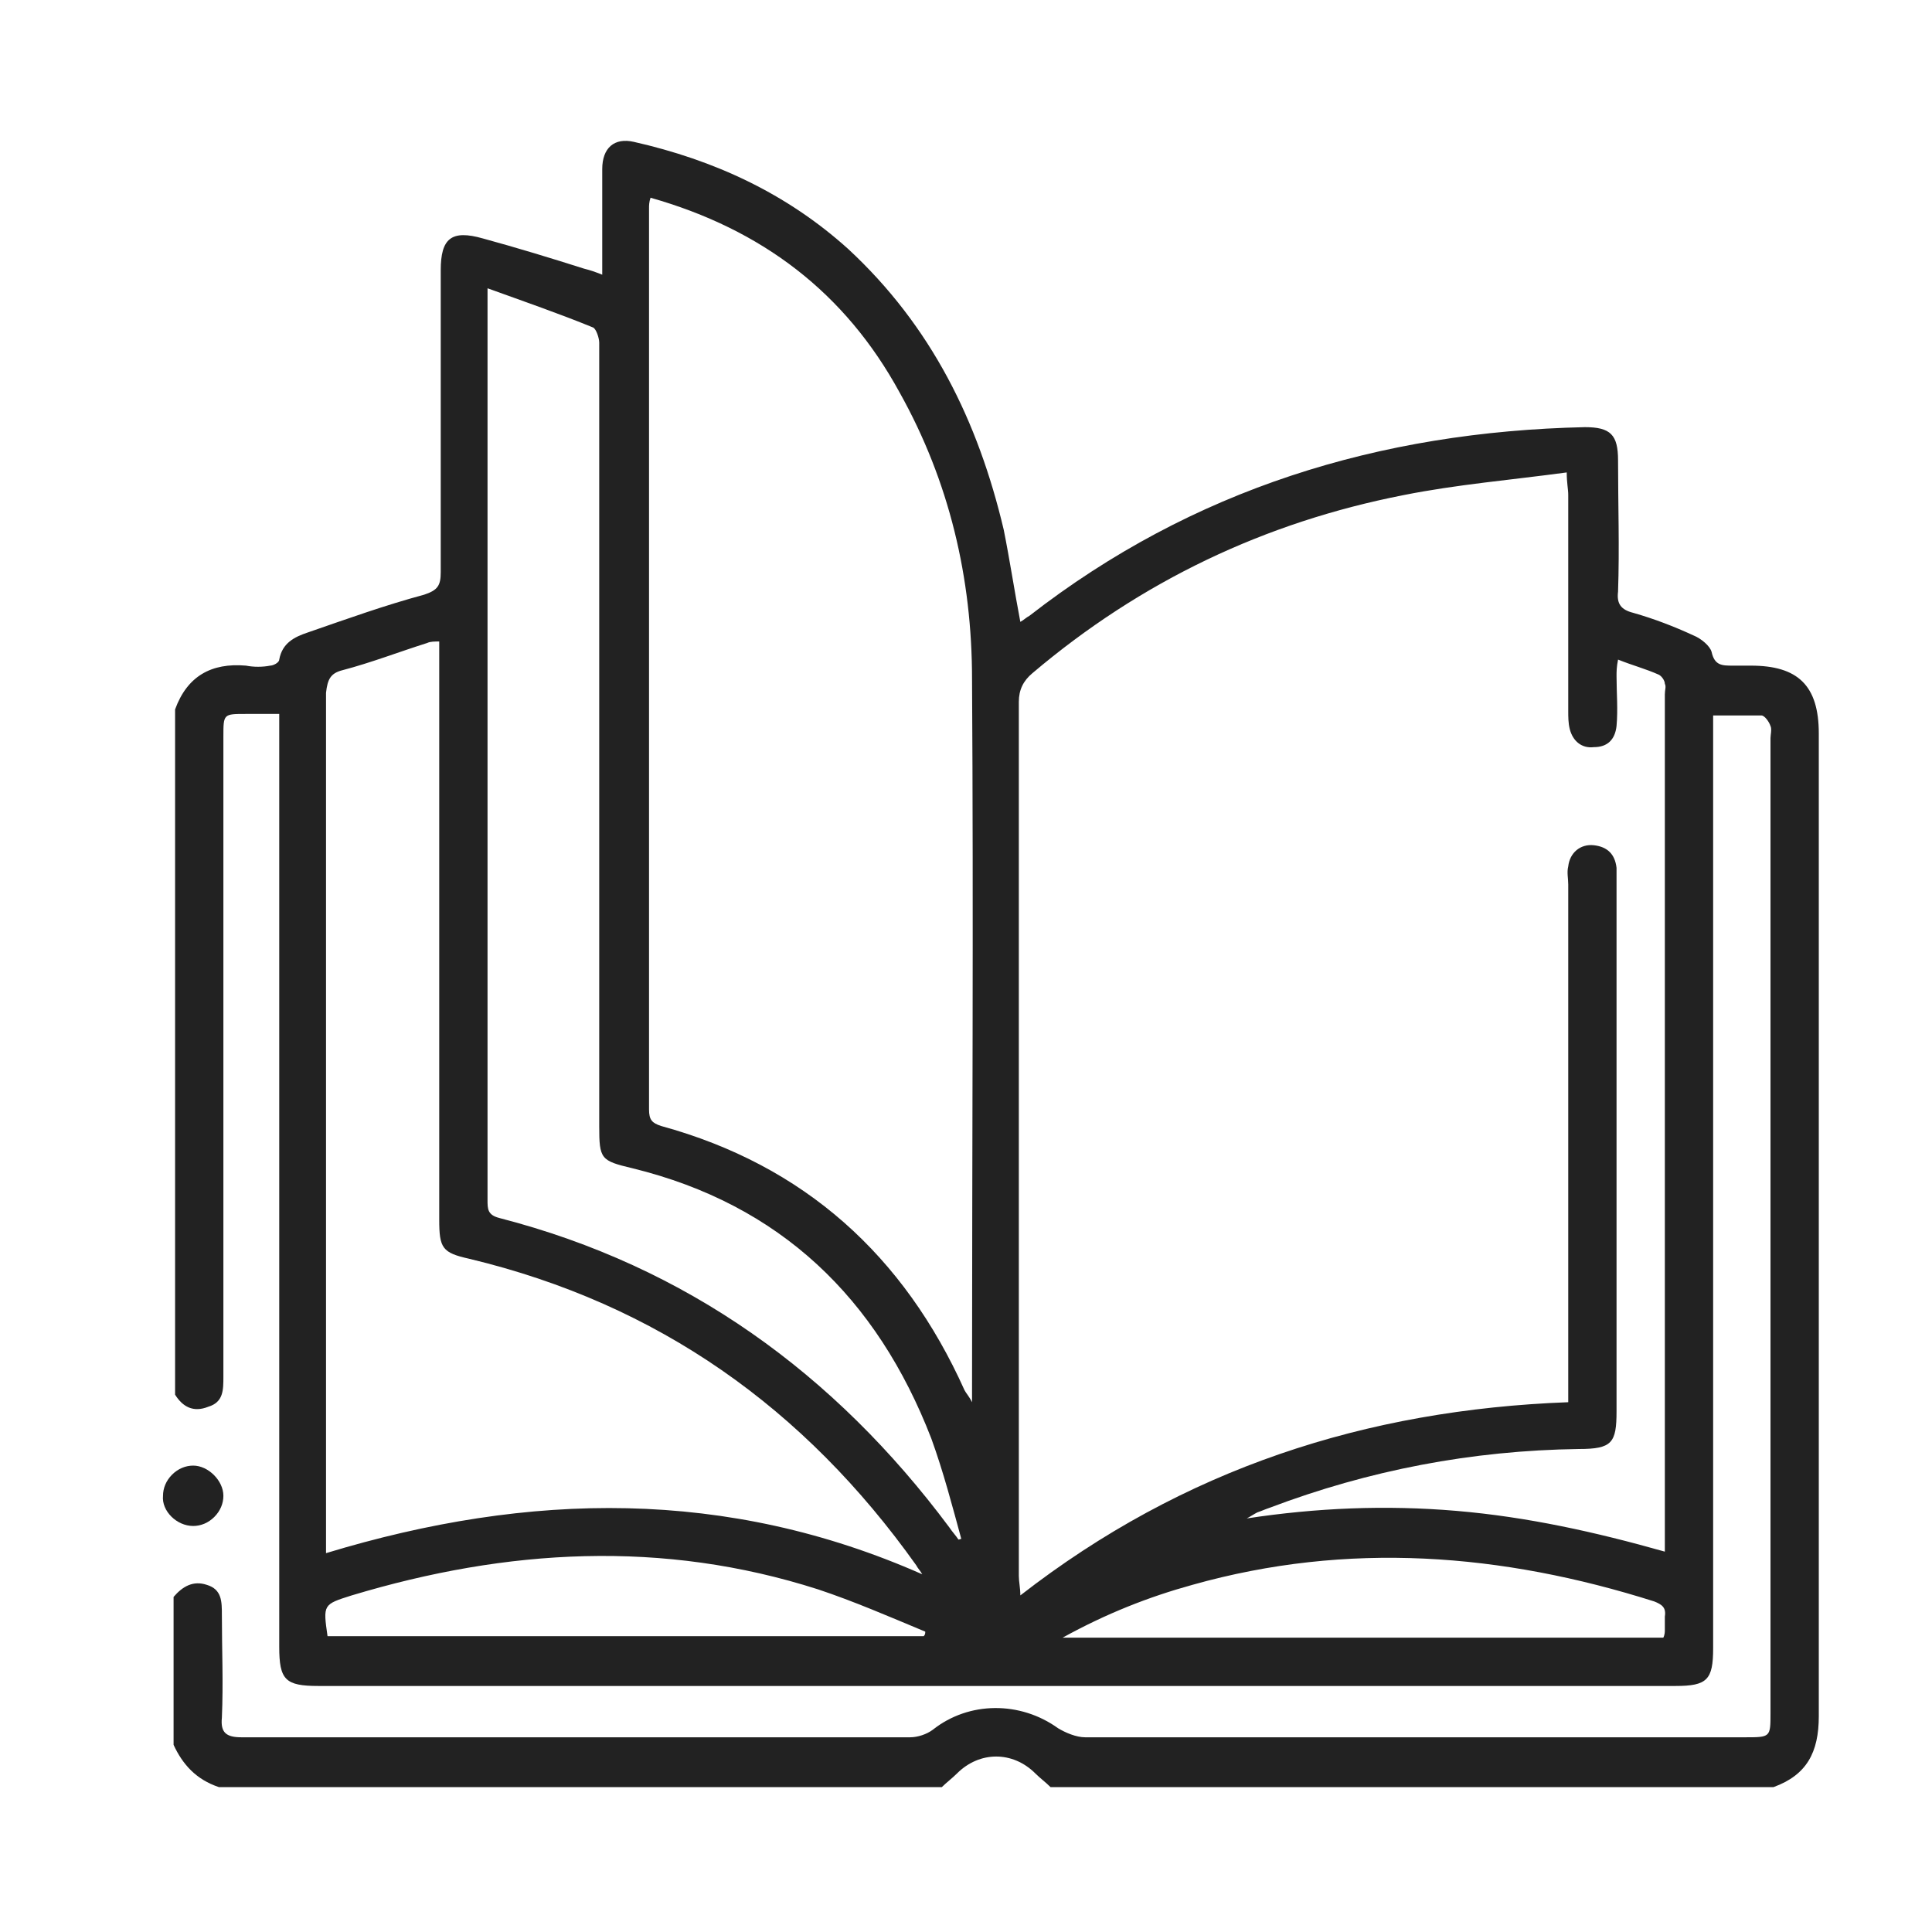 <?xml version="1.0" encoding="utf-8"?>
<!-- Generator: Adobe Illustrator 26.0.2, SVG Export Plug-In . SVG Version: 6.00 Build 0)  -->
<svg version="1.1" id="Layer_1" xmlns="http://www.w3.org/2000/svg" xmlns:xlink="http://www.w3.org/1999/xlink" x="0px" y="0px"
	 viewBox="0 0 128 128" style="enable-background:new 0 0 128 128;" xml:space="preserve">
<g>
	<path fill="#222222" d="M120.5,48.6c0-3.2-1.4-4.5-4.5-4.5c-0.4,0-0.8,0-1.2,0c-0.7,0-1.2,0-1.4-0.9c-0.1-0.4-0.7-0.9-1.2-1.1
		c-1.3-0.6-2.6-1.1-4-1.5c-0.8-0.2-1.1-0.6-1-1.4c0.1-2.9,0-5.8,0-8.7c0-1.7-0.5-2.2-2.2-2.2C91.4,28.6,79,32.4,68.2,40.8
		c-0.2,0.1-0.4,0.3-0.6,0.4c-0.4-2.1-0.7-4.1-1.1-6.1c-1.7-7.2-4.8-13.5-10.3-18.6c-4.1-3.7-8.9-5.9-14.2-7.1
		c-1.3-0.3-2.1,0.4-2.1,1.8c0,2.3,0,4.5,0,7c-0.5-0.2-0.8-0.3-1.2-0.4c-2.2-0.7-4.5-1.4-6.7-2c-2.1-0.6-2.8,0-2.8,2.1
		c0,6.7,0,13.3,0,20c0,0.9-0.2,1.2-1.1,1.5c-2.6,0.7-5.1,1.6-7.7,2.5c-0.9,0.3-1.7,0.7-1.9,1.8c0,0.2-0.4,0.4-0.6,0.4
		c-0.5,0.1-1.1,0.1-1.6,0c-2.3-0.2-3.9,0.7-4.7,2.9c0,16.7,0,28.7,0,45.4c0.5,0.8,1.2,1.2,2.2,0.8c1-0.3,1-1.1,1-2
		c0-15.7,0-26.7,0-42.4c0-1.5,0-1.5,1.5-1.5c0.7,0,1.4,0,2.2,0c0,0.6,0,1,0,1.5c0,20.1,0,40.2,0,60.3c0,2.2,0.4,2.6,2.6,2.6
		c30,0,59.9,0,89.9,0c2.1,0,2.5-0.4,2.5-2.5c0-20.1,0-40.2,0-60.3c0-0.5,0-0.9,0-1.5c1.1,0,2.1,0,3.2,0c0.2,0,0.5,0.4,0.6,0.7
		c0.1,0.2,0,0.6,0,0.8c0,21.5,0,43.1,0,64.6c0,1.6,0,1.6-1.7,1.6c-14.6,0-29.2,0-43.7,0c-0.6,0-1.3-0.3-1.8-0.6
		c-2.5-1.8-5.9-1.8-8.3,0.1c-0.4,0.3-1,0.5-1.5,0.5c-14.8,0-29.5,0-44.3,0c-1,0-1.4-0.3-1.3-1.3c0.1-2.3,0-4.5,0-6.8
		c0-0.9,0-1.7-1-2c-0.9-0.3-1.6,0.1-2.2,0.8c0,3.3,0,6.5,0,9.8c0.6,1.3,1.5,2.3,3,2.8c16,0,31.9,0,47.9,0c0.3-0.3,0.7-0.6,1-0.9
		c1.5-1.5,3.7-1.5,5.2,0c0.3,0.3,0.7,0.6,1,0.9c16,0,31.9,0,47.9,0c2.2-0.8,3-2.3,3-4.7C120.5,92,120.5,70.3,120.5,48.6z M22.7,44.4
		c1.9-0.5,3.7-1.2,5.6-1.8c0.2-0.1,0.5-0.1,0.8-0.1c0,0.5,0,0.9,0,1.3c0,12.3,0,24.7,0,37c0,1.9,0.2,2.2,2,2.6
		c12.5,3,22.2,9.9,29.6,20.3c0.1,0.2,0.3,0.4,0.4,0.6c-12.9-5.7-26-5.5-39.5-1.4c0-0.5,0-0.9,0-1.3c0-18.6,0-37.2,0-55.7
		C21.7,45,21.9,44.6,22.7,44.4z M61.2,108.4c-13.1,0-26.3,0-39.5,0c-0.3-2.1-0.3-2.1,1.6-2.7c10.3-3.1,20.6-3.7,30.9-0.4
		c2.4,0.8,4.7,1.8,7.1,2.8C61.3,108.2,61.3,108.3,61.2,108.4z M63.5,102c-0.2-0.3-0.4-0.5-0.6-0.8C55.3,91,45.5,83.9,33.1,80.7
		c-0.8-0.2-0.8-0.6-0.8-1.2c0-7.7,0-15.5,0-23.2c0-11.9,0-23.8,0-35.7c0-0.4,0-0.8,0-1.5c2.5,0.9,4.8,1.7,7,2.6
		c0.2,0.1,0.4,0.7,0.4,1c0,3.6,0,7.2,0,10.7c0,13.7,0,27.4,0,41.2c0,2.2,0.1,2.3,2.2,2.8c9.8,2.4,16.2,8.6,19.8,17.9
		c0.8,2.2,1.4,4.5,2,6.7C63.7,101.9,63.6,102,63.5,102z M64.4,92.1c0,0.2,0,0.3,0,0.8c-0.2-0.4-0.4-0.6-0.5-0.8
		c-4-8.9-10.6-14.9-20.1-17.5c-0.6-0.2-0.8-0.4-0.8-1.1c0-19.9,0-39.8,0-59.7c0-0.2,0-0.4,0.1-0.7c7.4,2.1,12.9,6.3,16.5,12.9
		c3.3,5.9,4.8,12.3,4.8,19C64.5,60.6,64.4,76.4,64.4,92.1z M110.3,108c0,0.1,0,0.3-0.1,0.5c-13.2,0-26.3,0-39.8,0
		c2.9-1.6,5.7-2.7,8.6-3.5c10.3-2.9,20.5-2.1,30.6,1.1c0.5,0.2,0.8,0.4,0.7,1C110.3,107.3,110.3,107.6,110.3,108z M110.3,46
		c0,18.5,0,37,0,55.5c0,0.4,0,0.8,0,1.3c-4.6-1.3-9.1-2.3-13.8-2.7c-4.7-0.4-9.3-0.2-13.9,0.5c0.2-0.1,0.5-0.3,0.7-0.4
		c0.3-0.1,0.5-0.2,0.8-0.3c6.6-2.5,13.4-3.8,20.5-3.9c2.2,0,2.5-0.4,2.5-2.5c0-11.7,0-23.3,0-35c0-0.3,0-0.6,0-1
		c-0.1-0.9-0.6-1.4-1.5-1.5c-0.9-0.1-1.6,0.5-1.7,1.4c-0.1,0.4,0,0.8,0,1.2c0,10.9,0,21.8,0,32.8c0,0.5,0,0.9,0,1.5
		c-13.4,0.5-25.5,4.4-36.3,12.8c0-0.5-0.1-0.9-0.1-1.3c0-19.3,0-38.6,0-57.9c0-0.8,0.3-1.4,0.9-1.9c7.2-6.1,15.4-10,24.6-11.8
		c3.5-0.7,7.1-1,10.8-1.5c0,0.7,0.1,1.1,0.1,1.5c0,4.8,0,9.5,0,14.3c0,0.4,0,0.8,0.1,1.2c0.2,0.8,0.8,1.3,1.6,1.2
		c0.9,0,1.4-0.5,1.5-1.4c0.1-1.1,0-2.2,0-3.3c0-0.3,0-0.6,0.1-1.1c1,0.4,1.8,0.6,2.7,1c0.2,0.1,0.4,0.4,0.4,0.6
		C110.4,45.5,110.3,45.7,110.3,46z"/>
	<path  fill="#222222" d="M12.8,101.1c0.5,0,1-0.2,1.4-0.6c0.4-0.4,0.6-0.9,0.6-1.4c0-1-1-2-2-2c0,0,0,0,0,0c-0.5,0-1,0.2-1.4,0.6
		c-0.4,0.4-0.6,0.9-0.6,1.4C10.7,100.1,11.7,101.1,12.8,101.1C12.8,101.1,12.8,101.1,12.8,101.1z"/>
</g>
</svg>
